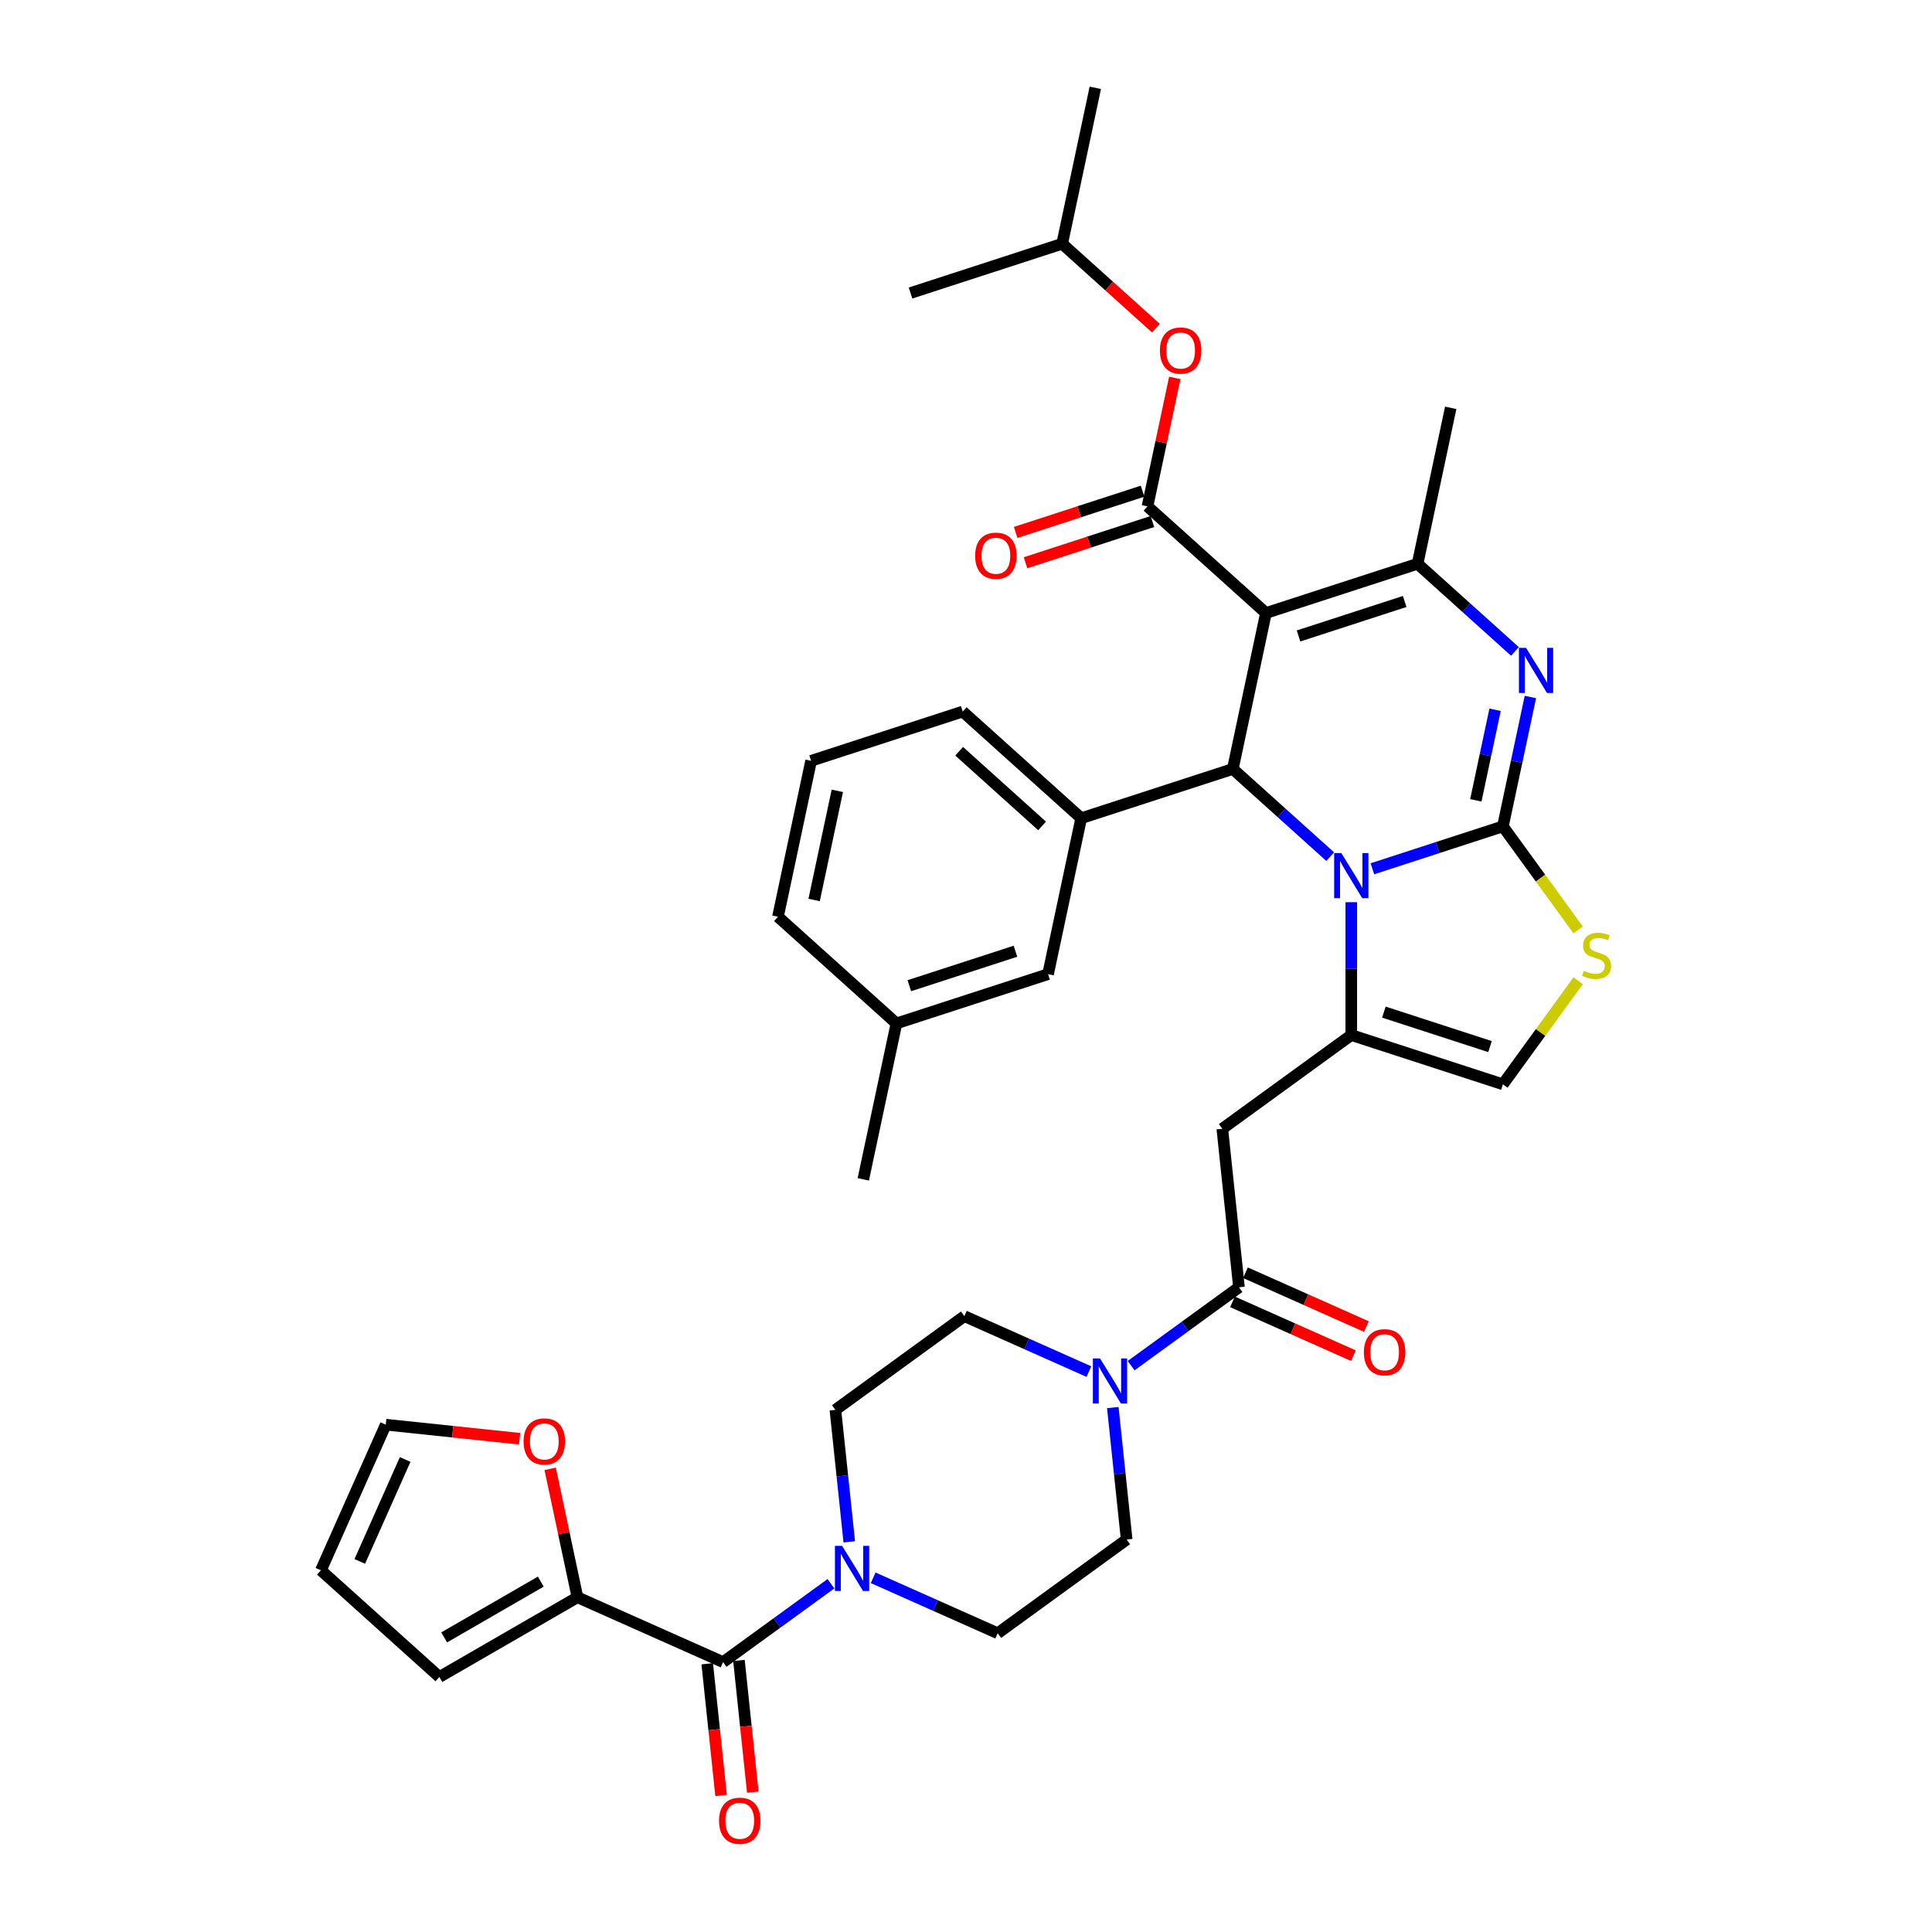 <?xml version='1.0' encoding='iso-8859-1'?>
<svg version='1.1' baseProfile='full'
              xmlns='http://www.w3.org/2000/svg'
                      xmlns:rdkit='http://www.rdkit.org/xml'
                      xmlns:xlink='http://www.w3.org/1999/xlink'
                  xml:space='preserve'
width='1000px' height='1000px' viewBox='0 0 1000 1000'>
<!-- END OF HEADER -->
<rect style='opacity:1.0;fill:#FFFFFF;stroke:none' width='1000' height='1000' x='0' y='0'> </rect>
<path class='bond-0' d='M 516.406,845.365 L 484.178,831.017' style='fill:none;fill-rule:evenodd;stroke:#000000;stroke-width:6px;stroke-linecap:butt;stroke-linejoin:miter;stroke-opacity:1' />
<path class='bond-0' d='M 484.178,831.017 L 451.95,816.668' style='fill:none;fill-rule:evenodd;stroke:#0000FF;stroke-width:6px;stroke-linecap:butt;stroke-linejoin:miter;stroke-opacity:1' />
<path class='bond-1' d='M 516.406,845.365 L 583.161,796.865' style='fill:none;fill-rule:evenodd;stroke:#000000;stroke-width:6px;stroke-linecap:butt;stroke-linejoin:miter;stroke-opacity:1' />
<path class='bond-2' d='M 641.291,666.302 L 613.376,686.584' style='fill:none;fill-rule:evenodd;stroke:#000000;stroke-width:6px;stroke-linecap:butt;stroke-linejoin:miter;stroke-opacity:1' />
<path class='bond-2' d='M 613.376,686.584 L 585.461,706.865' style='fill:none;fill-rule:evenodd;stroke:#0000FF;stroke-width:6px;stroke-linecap:butt;stroke-linejoin:miter;stroke-opacity:1' />
<path class='bond-3' d='M 637.935,673.84 L 669.23,687.774' style='fill:none;fill-rule:evenodd;stroke:#000000;stroke-width:6px;stroke-linecap:butt;stroke-linejoin:miter;stroke-opacity:1' />
<path class='bond-3' d='M 669.23,687.774 L 700.526,701.707' style='fill:none;fill-rule:evenodd;stroke:#FF0000;stroke-width:6px;stroke-linecap:butt;stroke-linejoin:miter;stroke-opacity:1' />
<path class='bond-3' d='M 644.647,658.764 L 675.943,672.698' style='fill:none;fill-rule:evenodd;stroke:#000000;stroke-width:6px;stroke-linecap:butt;stroke-linejoin:miter;stroke-opacity:1' />
<path class='bond-3' d='M 675.943,672.698 L 707.238,686.631' style='fill:none;fill-rule:evenodd;stroke:#FF0000;stroke-width:6px;stroke-linecap:butt;stroke-linejoin:miter;stroke-opacity:1' />
<path class='bond-4' d='M 641.291,666.302 L 632.666,584.24' style='fill:none;fill-rule:evenodd;stroke:#000000;stroke-width:6px;stroke-linecap:butt;stroke-linejoin:miter;stroke-opacity:1' />
<path class='bond-5' d='M 575.981,728.55 L 579.571,762.707' style='fill:none;fill-rule:evenodd;stroke:#0000FF;stroke-width:6px;stroke-linecap:butt;stroke-linejoin:miter;stroke-opacity:1' />
<path class='bond-5' d='M 579.571,762.707 L 583.161,796.865' style='fill:none;fill-rule:evenodd;stroke:#000000;stroke-width:6px;stroke-linecap:butt;stroke-linejoin:miter;stroke-opacity:1' />
<path class='bond-6' d='M 563.611,709.939 L 531.383,695.59' style='fill:none;fill-rule:evenodd;stroke:#0000FF;stroke-width:6px;stroke-linecap:butt;stroke-linejoin:miter;stroke-opacity:1' />
<path class='bond-6' d='M 531.383,695.59 L 499.155,681.241' style='fill:none;fill-rule:evenodd;stroke:#000000;stroke-width:6px;stroke-linecap:butt;stroke-linejoin:miter;stroke-opacity:1' />
<path class='bond-7' d='M 439.58,798.057 L 435.99,763.899' style='fill:none;fill-rule:evenodd;stroke:#0000FF;stroke-width:6px;stroke-linecap:butt;stroke-linejoin:miter;stroke-opacity:1' />
<path class='bond-7' d='M 435.99,763.899 L 432.4,729.742' style='fill:none;fill-rule:evenodd;stroke:#000000;stroke-width:6px;stroke-linecap:butt;stroke-linejoin:miter;stroke-opacity:1' />
<path class='bond-8' d='M 430.1,819.741 L 402.185,840.023' style='fill:none;fill-rule:evenodd;stroke:#0000FF;stroke-width:6px;stroke-linecap:butt;stroke-linejoin:miter;stroke-opacity:1' />
<path class='bond-8' d='M 402.185,840.023 L 374.27,860.304' style='fill:none;fill-rule:evenodd;stroke:#000000;stroke-width:6px;stroke-linecap:butt;stroke-linejoin:miter;stroke-opacity:1' />
<path class='bond-9' d='M 792.13,360.763 L 785.014,394.245' style='fill:none;fill-rule:evenodd;stroke:#0000FF;stroke-width:6px;stroke-linecap:butt;stroke-linejoin:miter;stroke-opacity:1' />
<path class='bond-9' d='M 785.014,394.245 L 777.897,427.727' style='fill:none;fill-rule:evenodd;stroke:#000000;stroke-width:6px;stroke-linecap:butt;stroke-linejoin:miter;stroke-opacity:1' />
<path class='bond-9' d='M 773.853,367.377 L 768.871,390.814' style='fill:none;fill-rule:evenodd;stroke:#0000FF;stroke-width:6px;stroke-linecap:butt;stroke-linejoin:miter;stroke-opacity:1' />
<path class='bond-9' d='M 768.871,390.814 L 763.89,414.251' style='fill:none;fill-rule:evenodd;stroke:#000000;stroke-width:6px;stroke-linecap:butt;stroke-linejoin:miter;stroke-opacity:1' />
<path class='bond-10' d='M 784.128,337.179 L 758.93,314.492' style='fill:none;fill-rule:evenodd;stroke:#0000FF;stroke-width:6px;stroke-linecap:butt;stroke-linejoin:miter;stroke-opacity:1' />
<path class='bond-10' d='M 758.93,314.492 L 733.733,291.804' style='fill:none;fill-rule:evenodd;stroke:#000000;stroke-width:6px;stroke-linecap:butt;stroke-linejoin:miter;stroke-opacity:1' />
<path class='bond-11' d='M 638.101,398.013 L 663.299,420.701' style='fill:none;fill-rule:evenodd;stroke:#000000;stroke-width:6px;stroke-linecap:butt;stroke-linejoin:miter;stroke-opacity:1' />
<path class='bond-11' d='M 663.299,420.701 L 688.496,443.389' style='fill:none;fill-rule:evenodd;stroke:#0000FF;stroke-width:6px;stroke-linecap:butt;stroke-linejoin:miter;stroke-opacity:1' />
<path class='bond-12' d='M 638.101,398.013 L 655.257,317.302' style='fill:none;fill-rule:evenodd;stroke:#000000;stroke-width:6px;stroke-linecap:butt;stroke-linejoin:miter;stroke-opacity:1' />
<path class='bond-13' d='M 638.101,398.013 L 559.626,423.511' style='fill:none;fill-rule:evenodd;stroke:#000000;stroke-width:6px;stroke-linecap:butt;stroke-linejoin:miter;stroke-opacity:1' />
<path class='bond-14' d='M 655.257,317.302 L 593.937,262.089' style='fill:none;fill-rule:evenodd;stroke:#000000;stroke-width:6px;stroke-linecap:butt;stroke-linejoin:miter;stroke-opacity:1' />
<path class='bond-15' d='M 655.257,317.302 L 733.733,291.804' style='fill:none;fill-rule:evenodd;stroke:#000000;stroke-width:6px;stroke-linecap:butt;stroke-linejoin:miter;stroke-opacity:1' />
<path class='bond-15' d='M 672.128,329.172 L 727.061,311.323' style='fill:none;fill-rule:evenodd;stroke:#000000;stroke-width:6px;stroke-linecap:butt;stroke-linejoin:miter;stroke-opacity:1' />
<path class='bond-16' d='M 733.733,291.804 L 750.888,211.093' style='fill:none;fill-rule:evenodd;stroke:#000000;stroke-width:6px;stroke-linecap:butt;stroke-linejoin:miter;stroke-opacity:1' />
<path class='bond-17' d='M 710.346,449.676 L 744.121,438.701' style='fill:none;fill-rule:evenodd;stroke:#0000FF;stroke-width:6px;stroke-linecap:butt;stroke-linejoin:miter;stroke-opacity:1' />
<path class='bond-17' d='M 744.121,438.701 L 777.897,427.727' style='fill:none;fill-rule:evenodd;stroke:#000000;stroke-width:6px;stroke-linecap:butt;stroke-linejoin:miter;stroke-opacity:1' />
<path class='bond-18' d='M 699.421,466.972 L 699.421,501.356' style='fill:none;fill-rule:evenodd;stroke:#0000FF;stroke-width:6px;stroke-linecap:butt;stroke-linejoin:miter;stroke-opacity:1' />
<path class='bond-18' d='M 699.421,501.356 L 699.421,535.74' style='fill:none;fill-rule:evenodd;stroke:#000000;stroke-width:6px;stroke-linecap:butt;stroke-linejoin:miter;stroke-opacity:1' />
<path class='bond-19' d='M 777.897,427.727 L 797.37,454.529' style='fill:none;fill-rule:evenodd;stroke:#000000;stroke-width:6px;stroke-linecap:butt;stroke-linejoin:miter;stroke-opacity:1' />
<path class='bond-19' d='M 797.37,454.529 L 816.842,481.331' style='fill:none;fill-rule:evenodd;stroke:#CCCC00;stroke-width:6px;stroke-linecap:butt;stroke-linejoin:miter;stroke-opacity:1' />
<path class='bond-20' d='M 816.842,507.634 L 797.37,534.436' style='fill:none;fill-rule:evenodd;stroke:#CCCC00;stroke-width:6px;stroke-linecap:butt;stroke-linejoin:miter;stroke-opacity:1' />
<path class='bond-20' d='M 797.37,534.436 L 777.897,561.238' style='fill:none;fill-rule:evenodd;stroke:#000000;stroke-width:6px;stroke-linecap:butt;stroke-linejoin:miter;stroke-opacity:1' />
<path class='bond-21' d='M 777.897,561.238 L 699.421,535.74' style='fill:none;fill-rule:evenodd;stroke:#000000;stroke-width:6px;stroke-linecap:butt;stroke-linejoin:miter;stroke-opacity:1' />
<path class='bond-21' d='M 771.225,541.718 L 716.292,523.869' style='fill:none;fill-rule:evenodd;stroke:#000000;stroke-width:6px;stroke-linecap:butt;stroke-linejoin:miter;stroke-opacity:1' />
<path class='bond-22' d='M 699.421,535.74 L 632.666,584.24' style='fill:none;fill-rule:evenodd;stroke:#000000;stroke-width:6px;stroke-linecap:butt;stroke-linejoin:miter;stroke-opacity:1' />
<path class='bond-23' d='M 559.626,423.511 L 498.306,368.298' style='fill:none;fill-rule:evenodd;stroke:#000000;stroke-width:6px;stroke-linecap:butt;stroke-linejoin:miter;stroke-opacity:1' />
<path class='bond-23' d='M 539.385,427.493 L 496.461,388.844' style='fill:none;fill-rule:evenodd;stroke:#000000;stroke-width:6px;stroke-linecap:butt;stroke-linejoin:miter;stroke-opacity:1' />
<path class='bond-24' d='M 559.626,423.511 L 542.47,504.222' style='fill:none;fill-rule:evenodd;stroke:#000000;stroke-width:6px;stroke-linecap:butt;stroke-linejoin:miter;stroke-opacity:1' />
<path class='bond-25' d='M 593.937,262.089 L 601.001,228.855' style='fill:none;fill-rule:evenodd;stroke:#000000;stroke-width:6px;stroke-linecap:butt;stroke-linejoin:miter;stroke-opacity:1' />
<path class='bond-25' d='M 601.001,228.855 L 608.066,195.62' style='fill:none;fill-rule:evenodd;stroke:#FF0000;stroke-width:6px;stroke-linecap:butt;stroke-linejoin:miter;stroke-opacity:1' />
<path class='bond-26' d='M 591.387,254.242 L 558.544,264.913' style='fill:none;fill-rule:evenodd;stroke:#000000;stroke-width:6px;stroke-linecap:butt;stroke-linejoin:miter;stroke-opacity:1' />
<path class='bond-26' d='M 558.544,264.913 L 525.701,275.584' style='fill:none;fill-rule:evenodd;stroke:#FF0000;stroke-width:6px;stroke-linecap:butt;stroke-linejoin:miter;stroke-opacity:1' />
<path class='bond-26' d='M 596.487,269.937 L 563.644,280.608' style='fill:none;fill-rule:evenodd;stroke:#000000;stroke-width:6px;stroke-linecap:butt;stroke-linejoin:miter;stroke-opacity:1' />
<path class='bond-26' d='M 563.644,280.608 L 530.801,291.279' style='fill:none;fill-rule:evenodd;stroke:#FF0000;stroke-width:6px;stroke-linecap:butt;stroke-linejoin:miter;stroke-opacity:1' />
<path class='bond-27' d='M 598.303,169.862 L 574.038,148.014' style='fill:none;fill-rule:evenodd;stroke:#FF0000;stroke-width:6px;stroke-linecap:butt;stroke-linejoin:miter;stroke-opacity:1' />
<path class='bond-27' d='M 574.038,148.014 L 549.773,126.165' style='fill:none;fill-rule:evenodd;stroke:#000000;stroke-width:6px;stroke-linecap:butt;stroke-linejoin:miter;stroke-opacity:1' />
<path class='bond-28' d='M 498.306,368.298 L 419.83,393.797' style='fill:none;fill-rule:evenodd;stroke:#000000;stroke-width:6px;stroke-linecap:butt;stroke-linejoin:miter;stroke-opacity:1' />
<path class='bond-29' d='M 542.47,504.222 L 463.995,529.72' style='fill:none;fill-rule:evenodd;stroke:#000000;stroke-width:6px;stroke-linecap:butt;stroke-linejoin:miter;stroke-opacity:1' />
<path class='bond-29' d='M 525.599,492.352 L 470.666,510.2' style='fill:none;fill-rule:evenodd;stroke:#000000;stroke-width:6px;stroke-linecap:butt;stroke-linejoin:miter;stroke-opacity:1' />
<path class='bond-30' d='M 549.773,126.165 L 566.928,45.455' style='fill:none;fill-rule:evenodd;stroke:#000000;stroke-width:6px;stroke-linecap:butt;stroke-linejoin:miter;stroke-opacity:1' />
<path class='bond-31' d='M 549.773,126.165 L 471.297,151.664' style='fill:none;fill-rule:evenodd;stroke:#000000;stroke-width:6px;stroke-linecap:butt;stroke-linejoin:miter;stroke-opacity:1' />
<path class='bond-32' d='M 419.83,393.797 L 402.675,474.507' style='fill:none;fill-rule:evenodd;stroke:#000000;stroke-width:6px;stroke-linecap:butt;stroke-linejoin:miter;stroke-opacity:1' />
<path class='bond-32' d='M 433.399,409.334 L 421.39,465.832' style='fill:none;fill-rule:evenodd;stroke:#000000;stroke-width:6px;stroke-linecap:butt;stroke-linejoin:miter;stroke-opacity:1' />
<path class='bond-33' d='M 463.995,529.72 L 402.675,474.507' style='fill:none;fill-rule:evenodd;stroke:#000000;stroke-width:6px;stroke-linecap:butt;stroke-linejoin:miter;stroke-opacity:1' />
<path class='bond-34' d='M 463.995,529.72 L 446.839,610.431' style='fill:none;fill-rule:evenodd;stroke:#000000;stroke-width:6px;stroke-linecap:butt;stroke-linejoin:miter;stroke-opacity:1' />
<path class='bond-35' d='M 432.4,729.742 L 499.155,681.241' style='fill:none;fill-rule:evenodd;stroke:#000000;stroke-width:6px;stroke-linecap:butt;stroke-linejoin:miter;stroke-opacity:1' />
<path class='bond-36' d='M 374.27,860.304 L 298.89,826.743' style='fill:none;fill-rule:evenodd;stroke:#000000;stroke-width:6px;stroke-linecap:butt;stroke-linejoin:miter;stroke-opacity:1' />
<path class='bond-37' d='M 366.064,861.167 L 369.647,895.258' style='fill:none;fill-rule:evenodd;stroke:#000000;stroke-width:6px;stroke-linecap:butt;stroke-linejoin:miter;stroke-opacity:1' />
<path class='bond-37' d='M 369.647,895.258 L 373.23,929.35' style='fill:none;fill-rule:evenodd;stroke:#FF0000;stroke-width:6px;stroke-linecap:butt;stroke-linejoin:miter;stroke-opacity:1' />
<path class='bond-37' d='M 382.476,859.442 L 386.059,893.533' style='fill:none;fill-rule:evenodd;stroke:#000000;stroke-width:6px;stroke-linecap:butt;stroke-linejoin:miter;stroke-opacity:1' />
<path class='bond-37' d='M 386.059,893.533 L 389.642,927.625' style='fill:none;fill-rule:evenodd;stroke:#FF0000;stroke-width:6px;stroke-linecap:butt;stroke-linejoin:miter;stroke-opacity:1' />
<path class='bond-38' d='M 298.89,826.743 L 227.43,868' style='fill:none;fill-rule:evenodd;stroke:#000000;stroke-width:6px;stroke-linecap:butt;stroke-linejoin:miter;stroke-opacity:1' />
<path class='bond-38' d='M 279.919,818.64 L 229.898,847.519' style='fill:none;fill-rule:evenodd;stroke:#000000;stroke-width:6px;stroke-linecap:butt;stroke-linejoin:miter;stroke-opacity:1' />
<path class='bond-39' d='M 298.89,826.743 L 291.825,793.508' style='fill:none;fill-rule:evenodd;stroke:#000000;stroke-width:6px;stroke-linecap:butt;stroke-linejoin:miter;stroke-opacity:1' />
<path class='bond-39' d='M 291.825,793.508 L 284.761,760.274' style='fill:none;fill-rule:evenodd;stroke:#FF0000;stroke-width:6px;stroke-linecap:butt;stroke-linejoin:miter;stroke-opacity:1' />
<path class='bond-40' d='M 227.43,868 L 166.11,812.787' style='fill:none;fill-rule:evenodd;stroke:#000000;stroke-width:6px;stroke-linecap:butt;stroke-linejoin:miter;stroke-opacity:1' />
<path class='bond-41' d='M 166.11,812.787 L 199.672,737.407' style='fill:none;fill-rule:evenodd;stroke:#000000;stroke-width:6px;stroke-linecap:butt;stroke-linejoin:miter;stroke-opacity:1' />
<path class='bond-41' d='M 186.221,808.192 L 209.714,755.426' style='fill:none;fill-rule:evenodd;stroke:#000000;stroke-width:6px;stroke-linecap:butt;stroke-linejoin:miter;stroke-opacity:1' />
<path class='bond-42' d='M 199.672,737.407 L 234.308,741.047' style='fill:none;fill-rule:evenodd;stroke:#000000;stroke-width:6px;stroke-linecap:butt;stroke-linejoin:miter;stroke-opacity:1' />
<path class='bond-42' d='M 234.308,741.047 L 268.944,744.688' style='fill:none;fill-rule:evenodd;stroke:#FF0000;stroke-width:6px;stroke-linecap:butt;stroke-linejoin:miter;stroke-opacity:1' />
<path  class='atom-2' d='M 569.37 703.119
L 577.028 715.496
Q 577.787 716.717, 579.008 718.928
Q 580.229 721.14, 580.295 721.272
L 580.295 703.119
L 583.398 703.119
L 583.398 726.487
L 580.196 726.487
L 571.978 712.954
Q 571.021 711.37, 569.997 709.555
Q 569.007 707.739, 568.71 707.178
L 568.71 726.487
L 565.674 726.487
L 565.674 703.119
L 569.37 703.119
' fill='#0000FF'/>
<path  class='atom-3' d='M 705.945 699.93
Q 705.945 694.319, 708.717 691.183
Q 711.49 688.048, 716.671 688.048
Q 721.853 688.048, 724.626 691.183
Q 727.398 694.319, 727.398 699.93
Q 727.398 705.607, 724.593 708.841
Q 721.787 712.043, 716.671 712.043
Q 711.523 712.043, 708.717 708.841
Q 705.945 705.64, 705.945 699.93
M 716.671 709.402
Q 720.236 709.402, 722.15 707.026
Q 724.098 704.616, 724.098 699.93
Q 724.098 695.342, 722.15 693.031
Q 720.236 690.688, 716.671 690.688
Q 713.107 690.688, 711.159 692.998
Q 709.245 695.309, 709.245 699.93
Q 709.245 704.649, 711.159 707.026
Q 713.107 709.402, 716.671 709.402
' fill='#FF0000'/>
<path  class='atom-4' d='M 435.86 800.12
L 443.517 812.497
Q 444.276 813.718, 445.497 815.929
Q 446.719 818.141, 446.785 818.273
L 446.785 800.12
L 449.887 800.12
L 449.887 823.488
L 446.686 823.488
L 438.467 809.955
Q 437.51 808.371, 436.487 806.556
Q 435.497 804.741, 435.2 804.179
L 435.2 823.488
L 432.163 823.488
L 432.163 800.12
L 435.86 800.12
' fill='#0000FF'/>
<path  class='atom-5' d='M 789.887 335.332
L 797.544 347.709
Q 798.304 348.931, 799.525 351.142
Q 800.746 353.353, 800.812 353.485
L 800.812 335.332
L 803.914 335.332
L 803.914 358.7
L 800.713 358.7
L 792.495 345.168
Q 791.537 343.584, 790.514 341.768
Q 789.524 339.953, 789.227 339.392
L 789.227 358.7
L 786.19 358.7
L 786.19 335.332
L 789.887 335.332
' fill='#0000FF'/>
<path  class='atom-9' d='M 694.256 441.541
L 701.913 453.919
Q 702.672 455.14, 703.894 457.351
Q 705.115 459.563, 705.181 459.695
L 705.181 441.541
L 708.283 441.541
L 708.283 464.909
L 705.082 464.909
L 696.863 451.377
Q 695.906 449.793, 694.883 447.978
Q 693.893 446.162, 693.596 445.601
L 693.596 464.909
L 690.559 464.909
L 690.559 441.541
L 694.256 441.541
' fill='#0000FF'/>
<path  class='atom-11' d='M 819.796 502.503
Q 820.06 502.602, 821.149 503.064
Q 822.239 503.526, 823.427 503.823
Q 824.648 504.087, 825.836 504.087
Q 828.048 504.087, 829.335 503.031
Q 830.622 501.942, 830.622 500.06
Q 830.622 498.773, 829.962 497.981
Q 829.335 497.189, 828.345 496.76
Q 827.355 496.331, 825.704 495.836
Q 823.625 495.209, 822.371 494.614
Q 821.149 494.02, 820.258 492.766
Q 819.4 491.512, 819.4 489.4
Q 819.4 486.462, 821.381 484.647
Q 823.394 482.831, 827.355 482.831
Q 830.061 482.831, 833.131 484.119
L 832.371 486.66
Q 829.566 485.505, 827.454 485.505
Q 825.176 485.505, 823.922 486.462
Q 822.668 487.386, 822.701 489.004
Q 822.701 490.258, 823.328 491.017
Q 823.988 491.776, 824.912 492.205
Q 825.869 492.634, 827.454 493.129
Q 829.566 493.789, 830.82 494.449
Q 832.074 495.11, 832.965 496.463
Q 833.89 497.783, 833.89 500.06
Q 833.89 503.295, 831.711 505.044
Q 829.566 506.761, 825.968 506.761
Q 823.889 506.761, 822.305 506.298
Q 820.753 505.869, 818.905 505.11
L 819.796 502.503
' fill='#CCCC00'/>
<path  class='atom-17' d='M 600.366 181.444
Q 600.366 175.833, 603.138 172.698
Q 605.911 169.562, 611.093 169.562
Q 616.275 169.562, 619.047 172.698
Q 621.82 175.833, 621.82 181.444
Q 621.82 187.121, 619.014 190.356
Q 616.209 193.557, 611.093 193.557
Q 605.944 193.557, 603.138 190.356
Q 600.366 187.154, 600.366 181.444
M 611.093 190.917
Q 614.657 190.917, 616.572 188.54
Q 618.519 186.131, 618.519 181.444
Q 618.519 176.856, 616.572 174.546
Q 614.657 172.203, 611.093 172.203
Q 607.528 172.203, 605.581 174.513
Q 603.666 176.823, 603.666 181.444
Q 603.666 186.164, 605.581 188.54
Q 607.528 190.917, 611.093 190.917
' fill='#FF0000'/>
<path  class='atom-18' d='M 504.735 287.653
Q 504.735 282.042, 507.507 278.907
Q 510.28 275.771, 515.462 275.771
Q 520.643 275.771, 523.416 278.907
Q 526.188 282.042, 526.188 287.653
Q 526.188 293.33, 523.383 296.565
Q 520.577 299.766, 515.462 299.766
Q 510.313 299.766, 507.507 296.565
Q 504.735 293.363, 504.735 287.653
M 515.462 297.126
Q 519.026 297.126, 520.94 294.75
Q 522.888 292.34, 522.888 287.653
Q 522.888 283.066, 520.94 280.755
Q 519.026 278.412, 515.462 278.412
Q 511.897 278.412, 509.95 280.722
Q 508.035 283.033, 508.035 287.653
Q 508.035 292.373, 509.95 294.75
Q 511.897 297.126, 515.462 297.126
' fill='#FF0000'/>
<path  class='atom-34' d='M 372.168 942.432
Q 372.168 936.821, 374.941 933.686
Q 377.713 930.55, 382.895 930.55
Q 388.077 930.55, 390.849 933.686
Q 393.622 936.821, 393.622 942.432
Q 393.622 948.109, 390.816 951.344
Q 388.011 954.545, 382.895 954.545
Q 377.746 954.545, 374.941 951.344
Q 372.168 948.142, 372.168 942.432
M 382.895 951.905
Q 386.46 951.905, 388.374 949.529
Q 390.321 947.119, 390.321 942.432
Q 390.321 937.845, 388.374 935.534
Q 386.46 933.191, 382.895 933.191
Q 379.33 933.191, 377.383 935.501
Q 375.469 937.812, 375.469 942.432
Q 375.469 947.152, 377.383 949.529
Q 379.33 951.905, 382.895 951.905
' fill='#FF0000'/>
<path  class='atom-38' d='M 271.007 746.098
Q 271.007 740.487, 273.78 737.351
Q 276.552 734.216, 281.734 734.216
Q 286.916 734.216, 289.688 737.351
Q 292.461 740.487, 292.461 746.098
Q 292.461 751.775, 289.655 755.009
Q 286.85 758.211, 281.734 758.211
Q 276.585 758.211, 273.78 755.009
Q 271.007 751.808, 271.007 746.098
M 281.734 755.571
Q 285.299 755.571, 287.213 753.194
Q 289.16 750.785, 289.16 746.098
Q 289.16 741.51, 287.213 739.2
Q 285.299 736.856, 281.734 736.856
Q 278.169 736.856, 276.222 739.167
Q 274.308 741.477, 274.308 746.098
Q 274.308 750.818, 276.222 753.194
Q 278.169 755.571, 281.734 755.571
' fill='#FF0000'/>
</svg>
